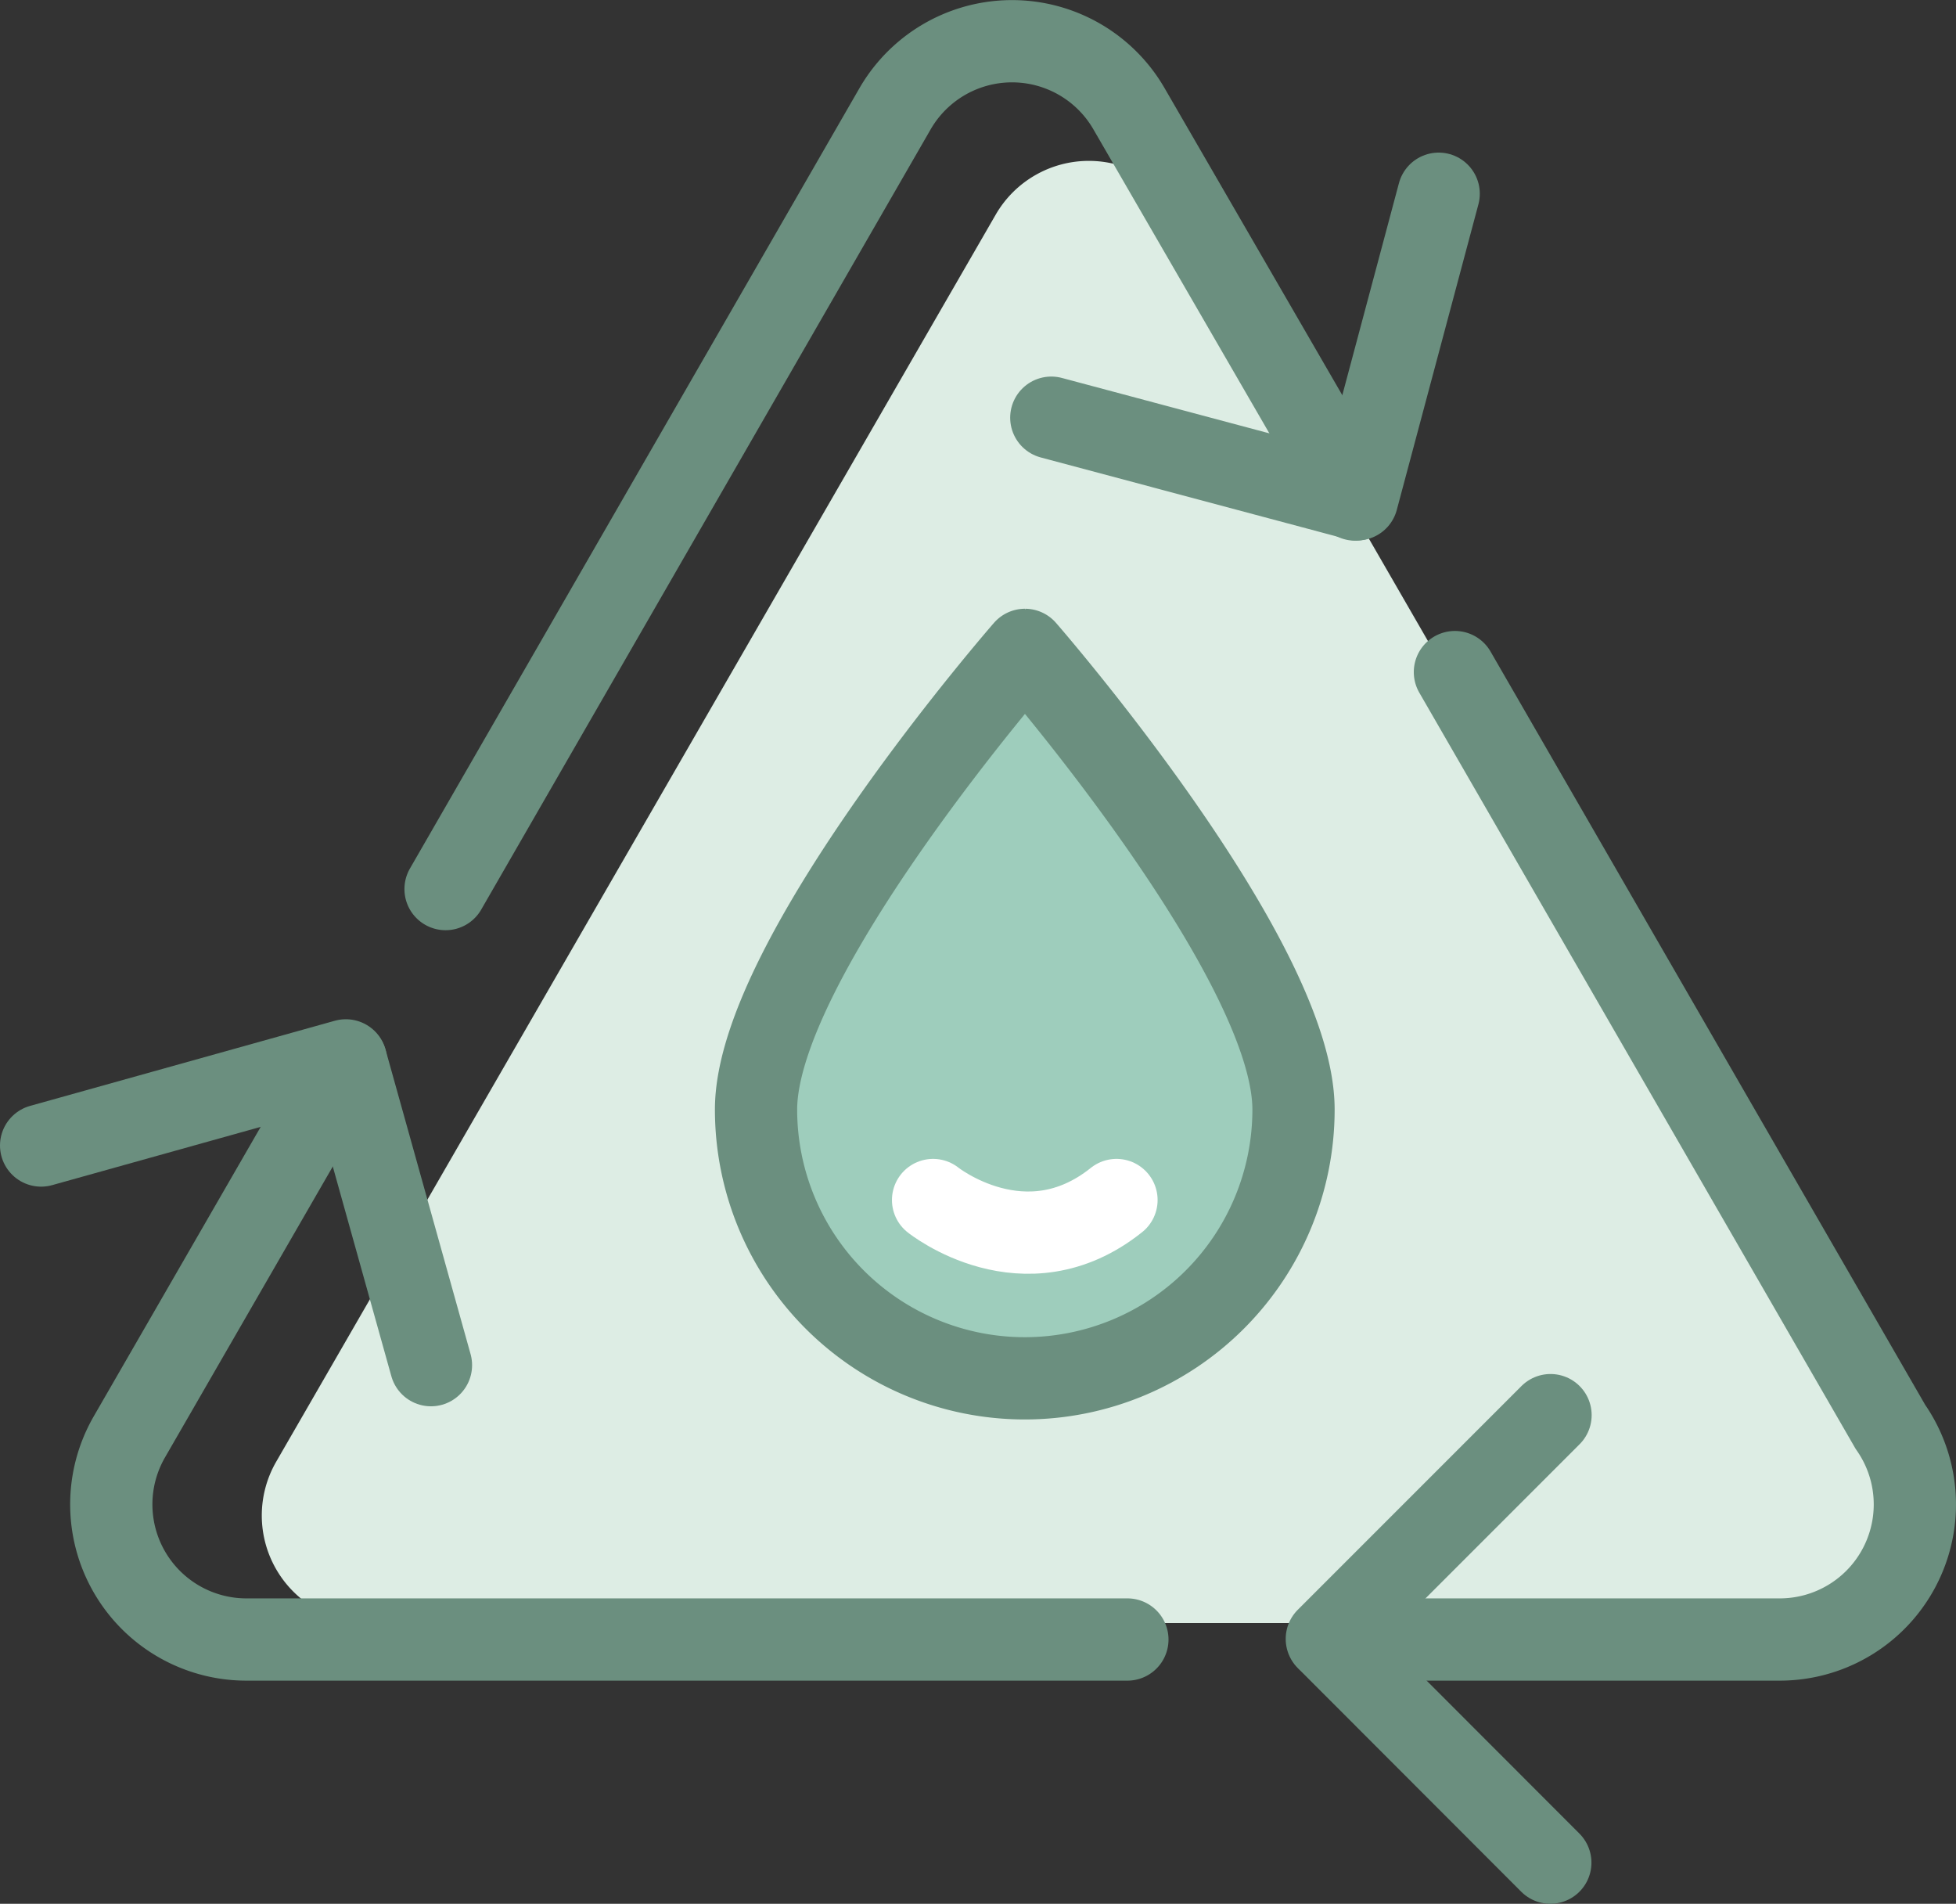 <svg xmlns="http://www.w3.org/2000/svg" viewBox="0 0 95.13 92.57"><rect x="0" y="0" width="95.13" height="92.57" fill="#333333" stroke="none"/><defs><style>.cls-1{fill:#ddede4;}.cls-2{fill:#9ecdbc;}.cls-2,.cls-4{stroke:#6b8f7f;}.cls-2,.cls-3,.cls-4{stroke-linecap:round;stroke-linejoin:round;stroke-width:4px;}.cls-3,.cls-4{fill:none;}.cls-3{stroke:#fff;}</style></defs><title>Ресурс 19</title><g id="Слой_2" data-name="Слой 2"><g id="Layer_1" data-name="Layer 1"><path class="cls-1" d="M92.48,71.08l-35-60.65a5.23,5.23,0,0,0-9.05,0l-35,60.65a5.23,5.23,0,0,0,4.53,7.84H88a5.23,5.23,0,0,0,4.53-7.84Z"/><path class="cls-2" d="M62.91,53.95a13.07,13.07,0,1,1-26.14,0c0-7.37,13.08-22.35,13.08-22.35S62.91,46.58,62.91,53.95Z"/><path class="cls-3" d="M45.38,58.35s4.46,3.57,8.92,0"/><polyline class="cls-4" points="2 55.7 16.82 51.56 20.96 66.38"/><polyline class="cls-4" points="75.4 90.57 64.53 79.69 75.41 68.81"/><polyline class="cls-4" points="69.97 9.42 66 24.28 51.13 20.31"/><path class="cls-4" d="M65.91,24.29l-11-19a6.57,6.57,0,0,0-11.38,0L21.67,43.23"/><path class="cls-4" d="M64.57,79.72h22a6.57,6.57,0,0,0,5.37-10.34L70.76,32.68"/><path class="cls-4" d="M16.83,51.6,6.29,69.87A6.57,6.57,0,0,0,12,79.72H54.83"/></g></g></svg>